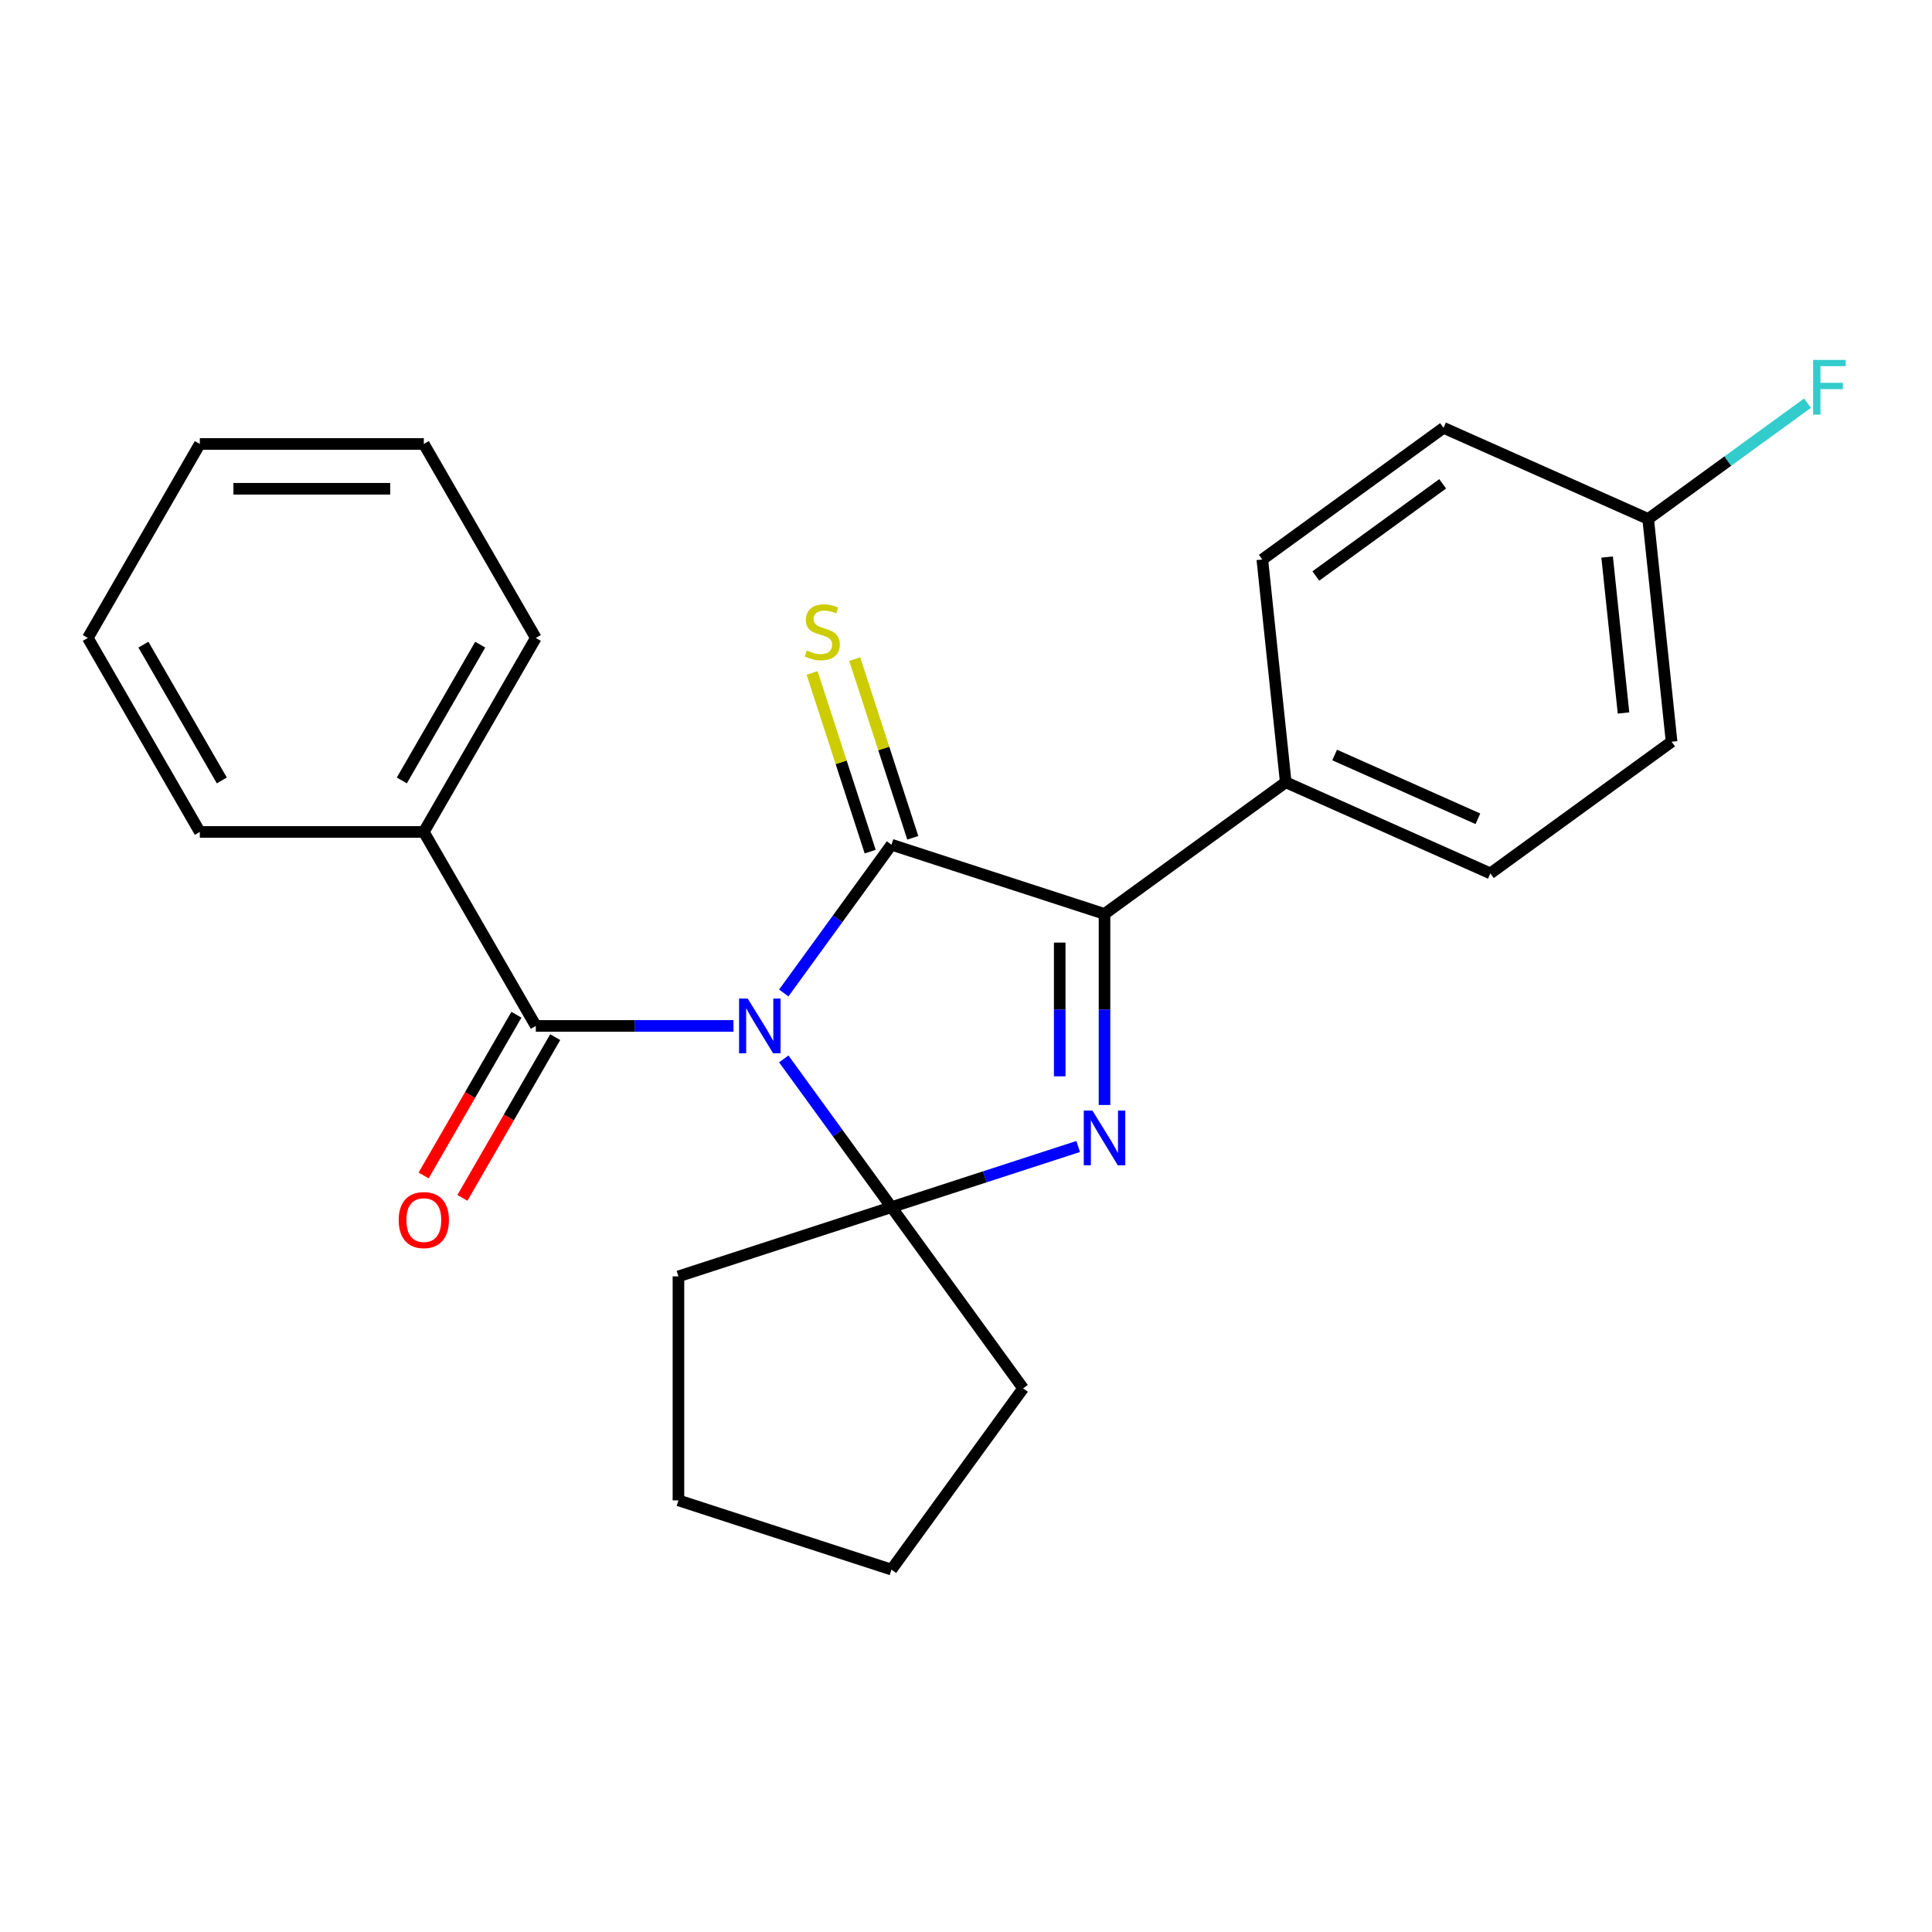 <?xml version='1.0' encoding='iso-8859-1'?>
<svg version='1.1' baseProfile='full'
              xmlns='http://www.w3.org/2000/svg'
                      xmlns:rdkit='http://www.rdkit.org/xml'
                      xmlns:xlink='http://www.w3.org/1999/xlink'
                  xml:space='preserve'
width='1000px' height='1000px' viewBox='0 0 1000 1000'>
<!-- END OF HEADER -->
<rect style='opacity:1.0;fill:#FFFFFF;stroke:none' width='1000' height='1000' x='0' y='0'> </rect>
<path class='bond-0' d='M 405.674,513.962 L 433.551,475.592' style='fill:none;fill-rule:evenodd;stroke:#0000FF;stroke-width:6px;stroke-linecap:butt;stroke-linejoin:miter;stroke-opacity:1' />
<path class='bond-0' d='M 433.551,475.592 L 461.429,437.222' style='fill:none;fill-rule:evenodd;stroke:#000000;stroke-width:6px;stroke-linecap:butt;stroke-linejoin:miter;stroke-opacity:1' />
<path class='bond-1' d='M 405.674,548.079 L 433.551,586.449' style='fill:none;fill-rule:evenodd;stroke:#0000FF;stroke-width:6px;stroke-linecap:butt;stroke-linejoin:miter;stroke-opacity:1' />
<path class='bond-1' d='M 433.551,586.449 L 461.429,624.82' style='fill:none;fill-rule:evenodd;stroke:#000000;stroke-width:6px;stroke-linecap:butt;stroke-linejoin:miter;stroke-opacity:1' />
<path class='bond-4' d='M 379.641,531.021 L 328.49,531.021' style='fill:none;fill-rule:evenodd;stroke:#0000FF;stroke-width:6px;stroke-linecap:butt;stroke-linejoin:miter;stroke-opacity:1' />
<path class='bond-4' d='M 328.49,531.021 L 277.338,531.021' style='fill:none;fill-rule:evenodd;stroke:#000000;stroke-width:6px;stroke-linecap:butt;stroke-linejoin:miter;stroke-opacity:1' />
<path class='bond-3' d='M 461.429,437.222 L 571.696,473.05' style='fill:none;fill-rule:evenodd;stroke:#000000;stroke-width:6px;stroke-linecap:butt;stroke-linejoin:miter;stroke-opacity:1' />
<path class='bond-5' d='M 472.455,433.639 L 457.43,387.395' style='fill:none;fill-rule:evenodd;stroke:#000000;stroke-width:6px;stroke-linecap:butt;stroke-linejoin:miter;stroke-opacity:1' />
<path class='bond-5' d='M 457.43,387.395 L 442.404,341.15' style='fill:none;fill-rule:evenodd;stroke:#CCCC00;stroke-width:6px;stroke-linecap:butt;stroke-linejoin:miter;stroke-opacity:1' />
<path class='bond-5' d='M 450.402,440.805 L 435.376,394.56' style='fill:none;fill-rule:evenodd;stroke:#000000;stroke-width:6px;stroke-linecap:butt;stroke-linejoin:miter;stroke-opacity:1' />
<path class='bond-5' d='M 435.376,394.56 L 420.351,348.316' style='fill:none;fill-rule:evenodd;stroke:#CCCC00;stroke-width:6px;stroke-linecap:butt;stroke-linejoin:miter;stroke-opacity:1' />
<path class='bond-2' d='M 461.429,624.82 L 509.743,609.121' style='fill:none;fill-rule:evenodd;stroke:#000000;stroke-width:6px;stroke-linecap:butt;stroke-linejoin:miter;stroke-opacity:1' />
<path class='bond-2' d='M 509.743,609.121 L 558.057,593.423' style='fill:none;fill-rule:evenodd;stroke:#0000FF;stroke-width:6px;stroke-linecap:butt;stroke-linejoin:miter;stroke-opacity:1' />
<path class='bond-11' d='M 461.429,624.82 L 529.578,718.619' style='fill:none;fill-rule:evenodd;stroke:#000000;stroke-width:6px;stroke-linecap:butt;stroke-linejoin:miter;stroke-opacity:1' />
<path class='bond-12' d='M 461.429,624.82 L 351.162,660.648' style='fill:none;fill-rule:evenodd;stroke:#000000;stroke-width:6px;stroke-linecap:butt;stroke-linejoin:miter;stroke-opacity:1' />
<path class='bond-24' d='M 571.696,571.933 L 571.696,522.492' style='fill:none;fill-rule:evenodd;stroke:#0000FF;stroke-width:6px;stroke-linecap:butt;stroke-linejoin:miter;stroke-opacity:1' />
<path class='bond-24' d='M 571.696,522.492 L 571.696,473.05' style='fill:none;fill-rule:evenodd;stroke:#000000;stroke-width:6px;stroke-linecap:butt;stroke-linejoin:miter;stroke-opacity:1' />
<path class='bond-24' d='M 548.508,557.101 L 548.508,522.492' style='fill:none;fill-rule:evenodd;stroke:#0000FF;stroke-width:6px;stroke-linecap:butt;stroke-linejoin:miter;stroke-opacity:1' />
<path class='bond-24' d='M 548.508,522.492 L 548.508,487.882' style='fill:none;fill-rule:evenodd;stroke:#000000;stroke-width:6px;stroke-linecap:butt;stroke-linejoin:miter;stroke-opacity:1' />
<path class='bond-6' d='M 571.696,473.05 L 665.495,404.901' style='fill:none;fill-rule:evenodd;stroke:#000000;stroke-width:6px;stroke-linecap:butt;stroke-linejoin:miter;stroke-opacity:1' />
<path class='bond-7' d='M 267.297,525.224 L 243.282,566.819' style='fill:none;fill-rule:evenodd;stroke:#000000;stroke-width:6px;stroke-linecap:butt;stroke-linejoin:miter;stroke-opacity:1' />
<path class='bond-7' d='M 243.282,566.819 L 219.267,608.414' style='fill:none;fill-rule:evenodd;stroke:#FF0000;stroke-width:6px;stroke-linecap:butt;stroke-linejoin:miter;stroke-opacity:1' />
<path class='bond-7' d='M 287.379,536.818 L 263.364,578.413' style='fill:none;fill-rule:evenodd;stroke:#000000;stroke-width:6px;stroke-linecap:butt;stroke-linejoin:miter;stroke-opacity:1' />
<path class='bond-7' d='M 263.364,578.413 L 239.349,620.008' style='fill:none;fill-rule:evenodd;stroke:#FF0000;stroke-width:6px;stroke-linecap:butt;stroke-linejoin:miter;stroke-opacity:1' />
<path class='bond-8' d='M 277.338,531.021 L 219.367,430.612' style='fill:none;fill-rule:evenodd;stroke:#000000;stroke-width:6px;stroke-linecap:butt;stroke-linejoin:miter;stroke-opacity:1' />
<path class='bond-9' d='M 665.495,404.901 L 771.413,452.059' style='fill:none;fill-rule:evenodd;stroke:#000000;stroke-width:6px;stroke-linecap:butt;stroke-linejoin:miter;stroke-opacity:1' />
<path class='bond-9' d='M 690.814,390.791 L 764.957,423.802' style='fill:none;fill-rule:evenodd;stroke:#000000;stroke-width:6px;stroke-linecap:butt;stroke-linejoin:miter;stroke-opacity:1' />
<path class='bond-10' d='M 665.495,404.901 L 653.376,289.594' style='fill:none;fill-rule:evenodd;stroke:#000000;stroke-width:6px;stroke-linecap:butt;stroke-linejoin:miter;stroke-opacity:1' />
<path class='bond-17' d='M 219.367,430.612 L 277.338,330.204' style='fill:none;fill-rule:evenodd;stroke:#000000;stroke-width:6px;stroke-linecap:butt;stroke-linejoin:miter;stroke-opacity:1' />
<path class='bond-17' d='M 207.981,403.957 L 248.561,333.671' style='fill:none;fill-rule:evenodd;stroke:#000000;stroke-width:6px;stroke-linecap:butt;stroke-linejoin:miter;stroke-opacity:1' />
<path class='bond-18' d='M 219.367,430.612 L 103.425,430.612' style='fill:none;fill-rule:evenodd;stroke:#000000;stroke-width:6px;stroke-linecap:butt;stroke-linejoin:miter;stroke-opacity:1' />
<path class='bond-15' d='M 771.413,452.059 L 865.212,383.91' style='fill:none;fill-rule:evenodd;stroke:#000000;stroke-width:6px;stroke-linecap:butt;stroke-linejoin:miter;stroke-opacity:1' />
<path class='bond-14' d='M 653.376,289.594 L 747.174,221.446' style='fill:none;fill-rule:evenodd;stroke:#000000;stroke-width:6px;stroke-linecap:butt;stroke-linejoin:miter;stroke-opacity:1' />
<path class='bond-14' d='M 681.075,298.132 L 746.734,250.428' style='fill:none;fill-rule:evenodd;stroke:#000000;stroke-width:6px;stroke-linecap:butt;stroke-linejoin:miter;stroke-opacity:1' />
<path class='bond-20' d='M 529.578,718.619 L 461.429,812.417' style='fill:none;fill-rule:evenodd;stroke:#000000;stroke-width:6px;stroke-linecap:butt;stroke-linejoin:miter;stroke-opacity:1' />
<path class='bond-19' d='M 351.162,660.648 L 351.162,776.589' style='fill:none;fill-rule:evenodd;stroke:#000000;stroke-width:6px;stroke-linecap:butt;stroke-linejoin:miter;stroke-opacity:1' />
<path class='bond-13' d='M 853.093,268.603 L 747.174,221.446' style='fill:none;fill-rule:evenodd;stroke:#000000;stroke-width:6px;stroke-linecap:butt;stroke-linejoin:miter;stroke-opacity:1' />
<path class='bond-16' d='M 853.093,268.603 L 894.333,238.641' style='fill:none;fill-rule:evenodd;stroke:#000000;stroke-width:6px;stroke-linecap:butt;stroke-linejoin:miter;stroke-opacity:1' />
<path class='bond-16' d='M 894.333,238.641 L 935.573,208.678' style='fill:none;fill-rule:evenodd;stroke:#33CCCC;stroke-width:6px;stroke-linecap:butt;stroke-linejoin:miter;stroke-opacity:1' />
<path class='bond-27' d='M 853.093,268.603 L 865.212,383.91' style='fill:none;fill-rule:evenodd;stroke:#000000;stroke-width:6px;stroke-linecap:butt;stroke-linejoin:miter;stroke-opacity:1' />
<path class='bond-27' d='M 831.849,288.323 L 840.333,369.038' style='fill:none;fill-rule:evenodd;stroke:#000000;stroke-width:6px;stroke-linecap:butt;stroke-linejoin:miter;stroke-opacity:1' />
<path class='bond-22' d='M 277.338,330.204 L 219.367,229.795' style='fill:none;fill-rule:evenodd;stroke:#000000;stroke-width:6px;stroke-linecap:butt;stroke-linejoin:miter;stroke-opacity:1' />
<path class='bond-21' d='M 103.425,430.612 L 45.455,330.204' style='fill:none;fill-rule:evenodd;stroke:#000000;stroke-width:6px;stroke-linecap:butt;stroke-linejoin:miter;stroke-opacity:1' />
<path class='bond-21' d='M 114.812,403.957 L 74.232,333.671' style='fill:none;fill-rule:evenodd;stroke:#000000;stroke-width:6px;stroke-linecap:butt;stroke-linejoin:miter;stroke-opacity:1' />
<path class='bond-25' d='M 351.162,776.589 L 461.429,812.417' style='fill:none;fill-rule:evenodd;stroke:#000000;stroke-width:6px;stroke-linecap:butt;stroke-linejoin:miter;stroke-opacity:1' />
<path class='bond-23' d='M 45.455,330.204 L 103.425,229.795' style='fill:none;fill-rule:evenodd;stroke:#000000;stroke-width:6px;stroke-linecap:butt;stroke-linejoin:miter;stroke-opacity:1' />
<path class='bond-26' d='M 219.367,229.795 L 103.425,229.795' style='fill:none;fill-rule:evenodd;stroke:#000000;stroke-width:6px;stroke-linecap:butt;stroke-linejoin:miter;stroke-opacity:1' />
<path class='bond-26' d='M 201.976,252.984 L 120.817,252.984' style='fill:none;fill-rule:evenodd;stroke:#000000;stroke-width:6px;stroke-linecap:butt;stroke-linejoin:miter;stroke-opacity:1' />
<path  class='atom-0' d='M 387.02 516.861
L 396.3 531.861
Q 397.22 533.341, 398.7 536.021
Q 400.18 538.701, 400.26 538.861
L 400.26 516.861
L 404.02 516.861
L 404.02 545.181
L 400.14 545.181
L 390.18 528.781
Q 389.02 526.861, 387.78 524.661
Q 386.58 522.461, 386.22 521.781
L 386.22 545.181
L 382.54 545.181
L 382.54 516.861
L 387.02 516.861
' fill='#0000FF'/>
<path  class='atom-3' d='M 565.436 574.832
L 574.716 589.832
Q 575.636 591.312, 577.116 593.992
Q 578.596 596.672, 578.676 596.832
L 578.676 574.832
L 582.436 574.832
L 582.436 603.152
L 578.556 603.152
L 568.596 586.752
Q 567.436 584.832, 566.196 582.632
Q 564.996 580.432, 564.636 579.752
L 564.636 603.152
L 560.956 603.152
L 560.956 574.832
L 565.436 574.832
' fill='#0000FF'/>
<path  class='atom-6' d='M 417.601 336.675
Q 417.921 336.795, 419.241 337.355
Q 420.561 337.915, 422.001 338.275
Q 423.481 338.595, 424.921 338.595
Q 427.601 338.595, 429.161 337.315
Q 430.721 335.995, 430.721 333.715
Q 430.721 332.155, 429.921 331.195
Q 429.161 330.235, 427.961 329.715
Q 426.761 329.195, 424.761 328.595
Q 422.241 327.835, 420.721 327.115
Q 419.241 326.395, 418.161 324.875
Q 417.121 323.355, 417.121 320.795
Q 417.121 317.235, 419.521 315.035
Q 421.961 312.835, 426.761 312.835
Q 430.041 312.835, 433.761 314.395
L 432.841 317.475
Q 429.441 316.075, 426.881 316.075
Q 424.121 316.075, 422.601 317.235
Q 421.081 318.355, 421.121 320.315
Q 421.121 321.835, 421.881 322.755
Q 422.681 323.675, 423.801 324.195
Q 424.961 324.715, 426.881 325.315
Q 429.441 326.115, 430.961 326.915
Q 432.481 327.715, 433.561 329.355
Q 434.681 330.955, 434.681 333.715
Q 434.681 337.635, 432.041 339.755
Q 429.441 341.835, 425.081 341.835
Q 422.561 341.835, 420.641 341.275
Q 418.761 340.755, 416.521 339.835
L 417.601 336.675
' fill='#CCCC00'/>
<path  class='atom-8' d='M 206.367 631.509
Q 206.367 624.709, 209.727 620.909
Q 213.087 617.109, 219.367 617.109
Q 225.647 617.109, 229.007 620.909
Q 232.367 624.709, 232.367 631.509
Q 232.367 638.389, 228.967 642.309
Q 225.567 646.189, 219.367 646.189
Q 213.127 646.189, 209.727 642.309
Q 206.367 638.429, 206.367 631.509
M 219.367 642.989
Q 223.687 642.989, 226.007 640.109
Q 228.367 637.189, 228.367 631.509
Q 228.367 625.949, 226.007 623.149
Q 223.687 620.309, 219.367 620.309
Q 215.047 620.309, 212.687 623.109
Q 210.367 625.909, 210.367 631.509
Q 210.367 637.229, 212.687 640.109
Q 215.047 642.989, 219.367 642.989
' fill='#FF0000'/>
<path  class='atom-17' d='M 938.471 186.294
L 955.311 186.294
L 955.311 189.534
L 942.271 189.534
L 942.271 198.134
L 953.871 198.134
L 953.871 201.414
L 942.271 201.414
L 942.271 214.614
L 938.471 214.614
L 938.471 186.294
' fill='#33CCCC'/>
</svg>
